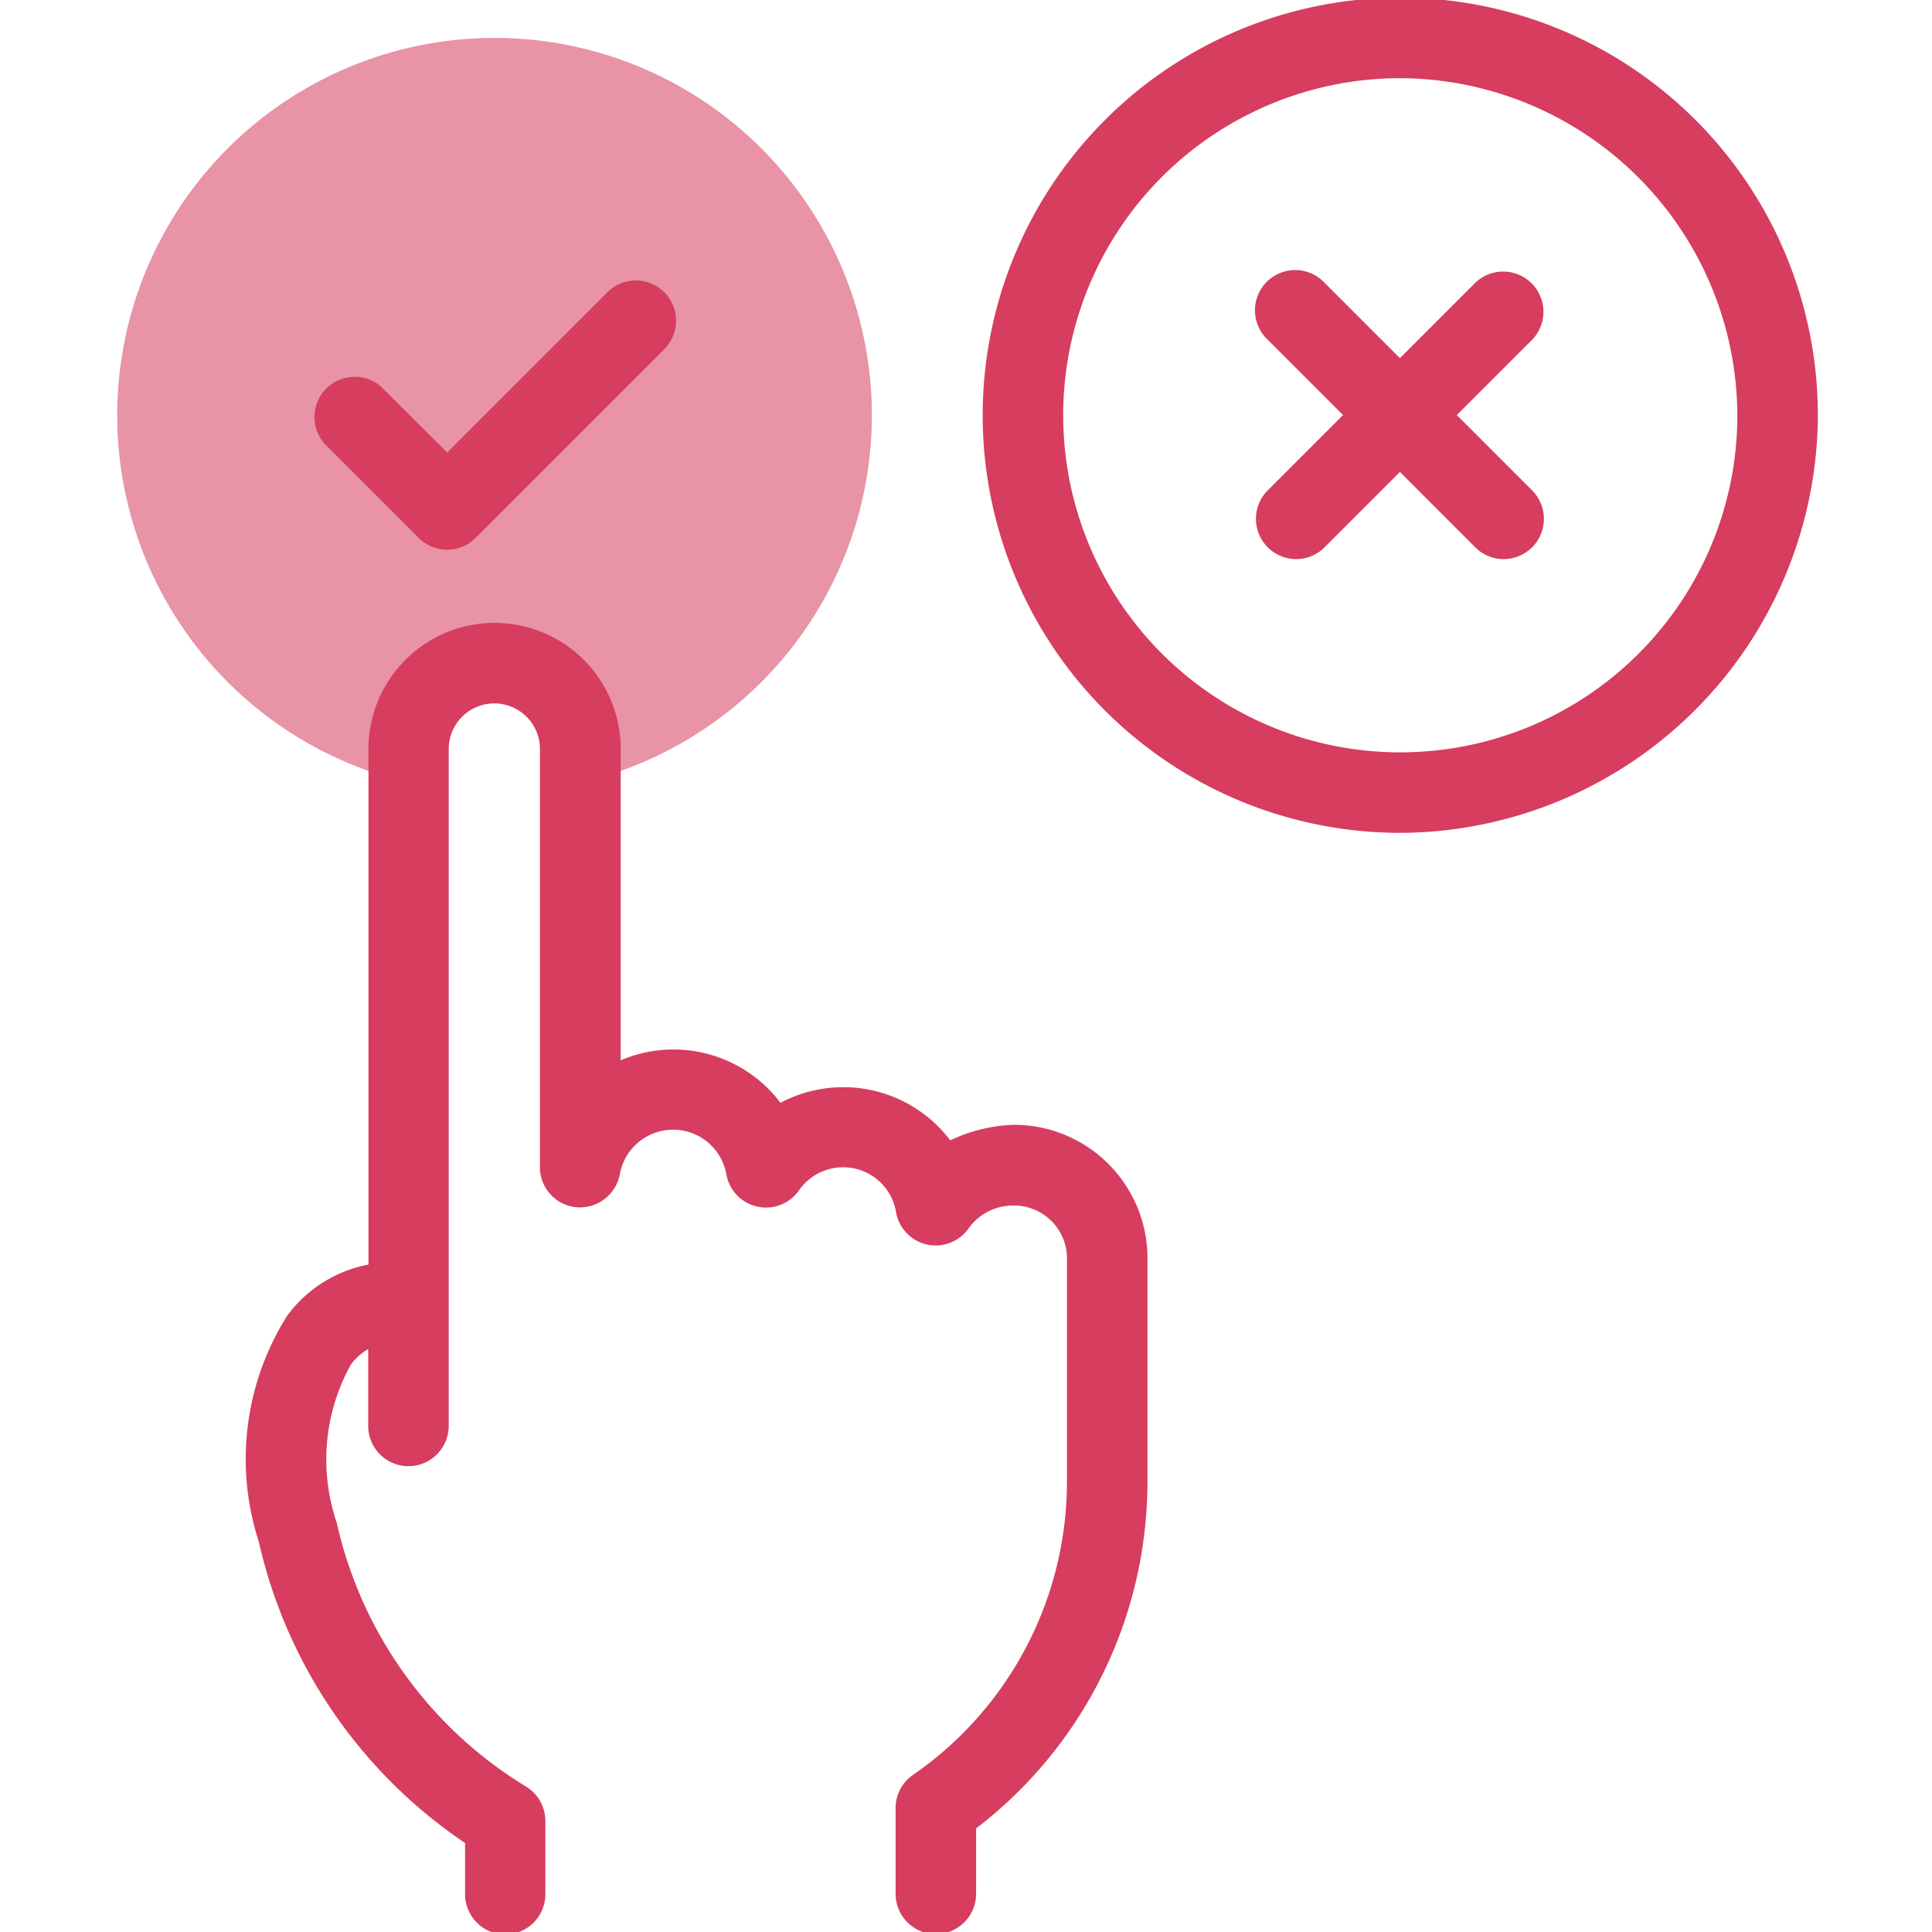 <svg xmlns="http://www.w3.org/2000/svg" xmlns:xlink="http://www.w3.org/1999/xlink" width="36" height="36" viewBox="0 0 36 36"><defs><clipPath id="a"><rect width="36" height="36" transform="translate(0 0.043)" fill="none"/></clipPath></defs><g transform="translate(0 -0.043)"><g clip-path="url(#a)"><path d="M16.246,7.779a7.031,7.031,0,1,0-8.627,6.849V14a1.6,1.6,0,1,1,3.2,0v.628a7.034,7.034,0,0,0,5.427-6.849" fill="#e893a6" fill-rule="evenodd"/><path d="M9.416,36.088a.75.75,0,0,1-.75-.75v-.953a9.226,9.226,0,0,1-3.843-5.612,5,5,0,0,1,.53-4.216,2.45,2.45,0,0,1,1.513-.951V14a2.349,2.349,0,1,1,4.7,0v5.8a2.5,2.5,0,0,1,2.977.792,2.5,2.5,0,0,1,3.164.7,2.952,2.952,0,0,1,1.2-.29,2.488,2.488,0,0,1,2.474,2.426v4.236a8.138,8.138,0,0,1-3.193,6.449v1.219a.75.75,0,0,1-1.5,0v-1.6a.749.749,0,0,1,.325-.617,6.638,6.638,0,0,0,2.868-5.451V23.448a.988.988,0,0,0-1-.942,1.016,1.016,0,0,0-.833.427.75.75,0,0,1-1.351-.3,1,1,0,0,0-1.812-.405.75.75,0,0,1-1.35-.3,1.008,1.008,0,0,0-1.986,0,.76.76,0,0,1-.806.611.75.75,0,0,1-.682-.747V14a.849.849,0,1,0-1.7,0V26.613a.75.75,0,0,1-1.5,0V25.182a1.04,1.04,0,0,0-.323.288,3.648,3.648,0,0,0-.264,2.944A7.73,7.73,0,0,0,9.8,33.332a.751.751,0,0,1,.362.642v1.364a.75.75,0,0,1-.75.75" fill="#d63d5e"/><path d="M26.09,15.562h0a7.781,7.781,0,1,1,7.783-7.784,7.811,7.811,0,0,1-7.783,7.784m0-14.062a6.281,6.281,0,1,0,6.283,6.278A6.306,6.306,0,0,0,26.086,1.5" fill="#d63d5e"/><path d="M28.019,10.461a.744.744,0,0,1-.53-.22L23.623,6.374a.75.75,0,1,1,1.06-1.06l3.866,3.867a.75.75,0,0,1-.53,1.28" fill="#d63d5e"/><path d="M24.153,10.461a.75.75,0,0,1-.531-1.28l3.866-3.867a.75.75,0,0,1,1.061,1.06l-3.867,3.867a.744.744,0,0,1-.529.22" fill="#d63d5e"/><path d="M8.332,10.286h0a.747.747,0,0,1-.53-.22L6.044,8.307A.75.75,0,0,1,7.1,7.247L8.332,8.475l2.985-2.986A.75.75,0,0,1,12.378,6.55L8.862,10.066a.747.747,0,0,1-.53.22" fill="#d63d5e"/></g></g></svg>